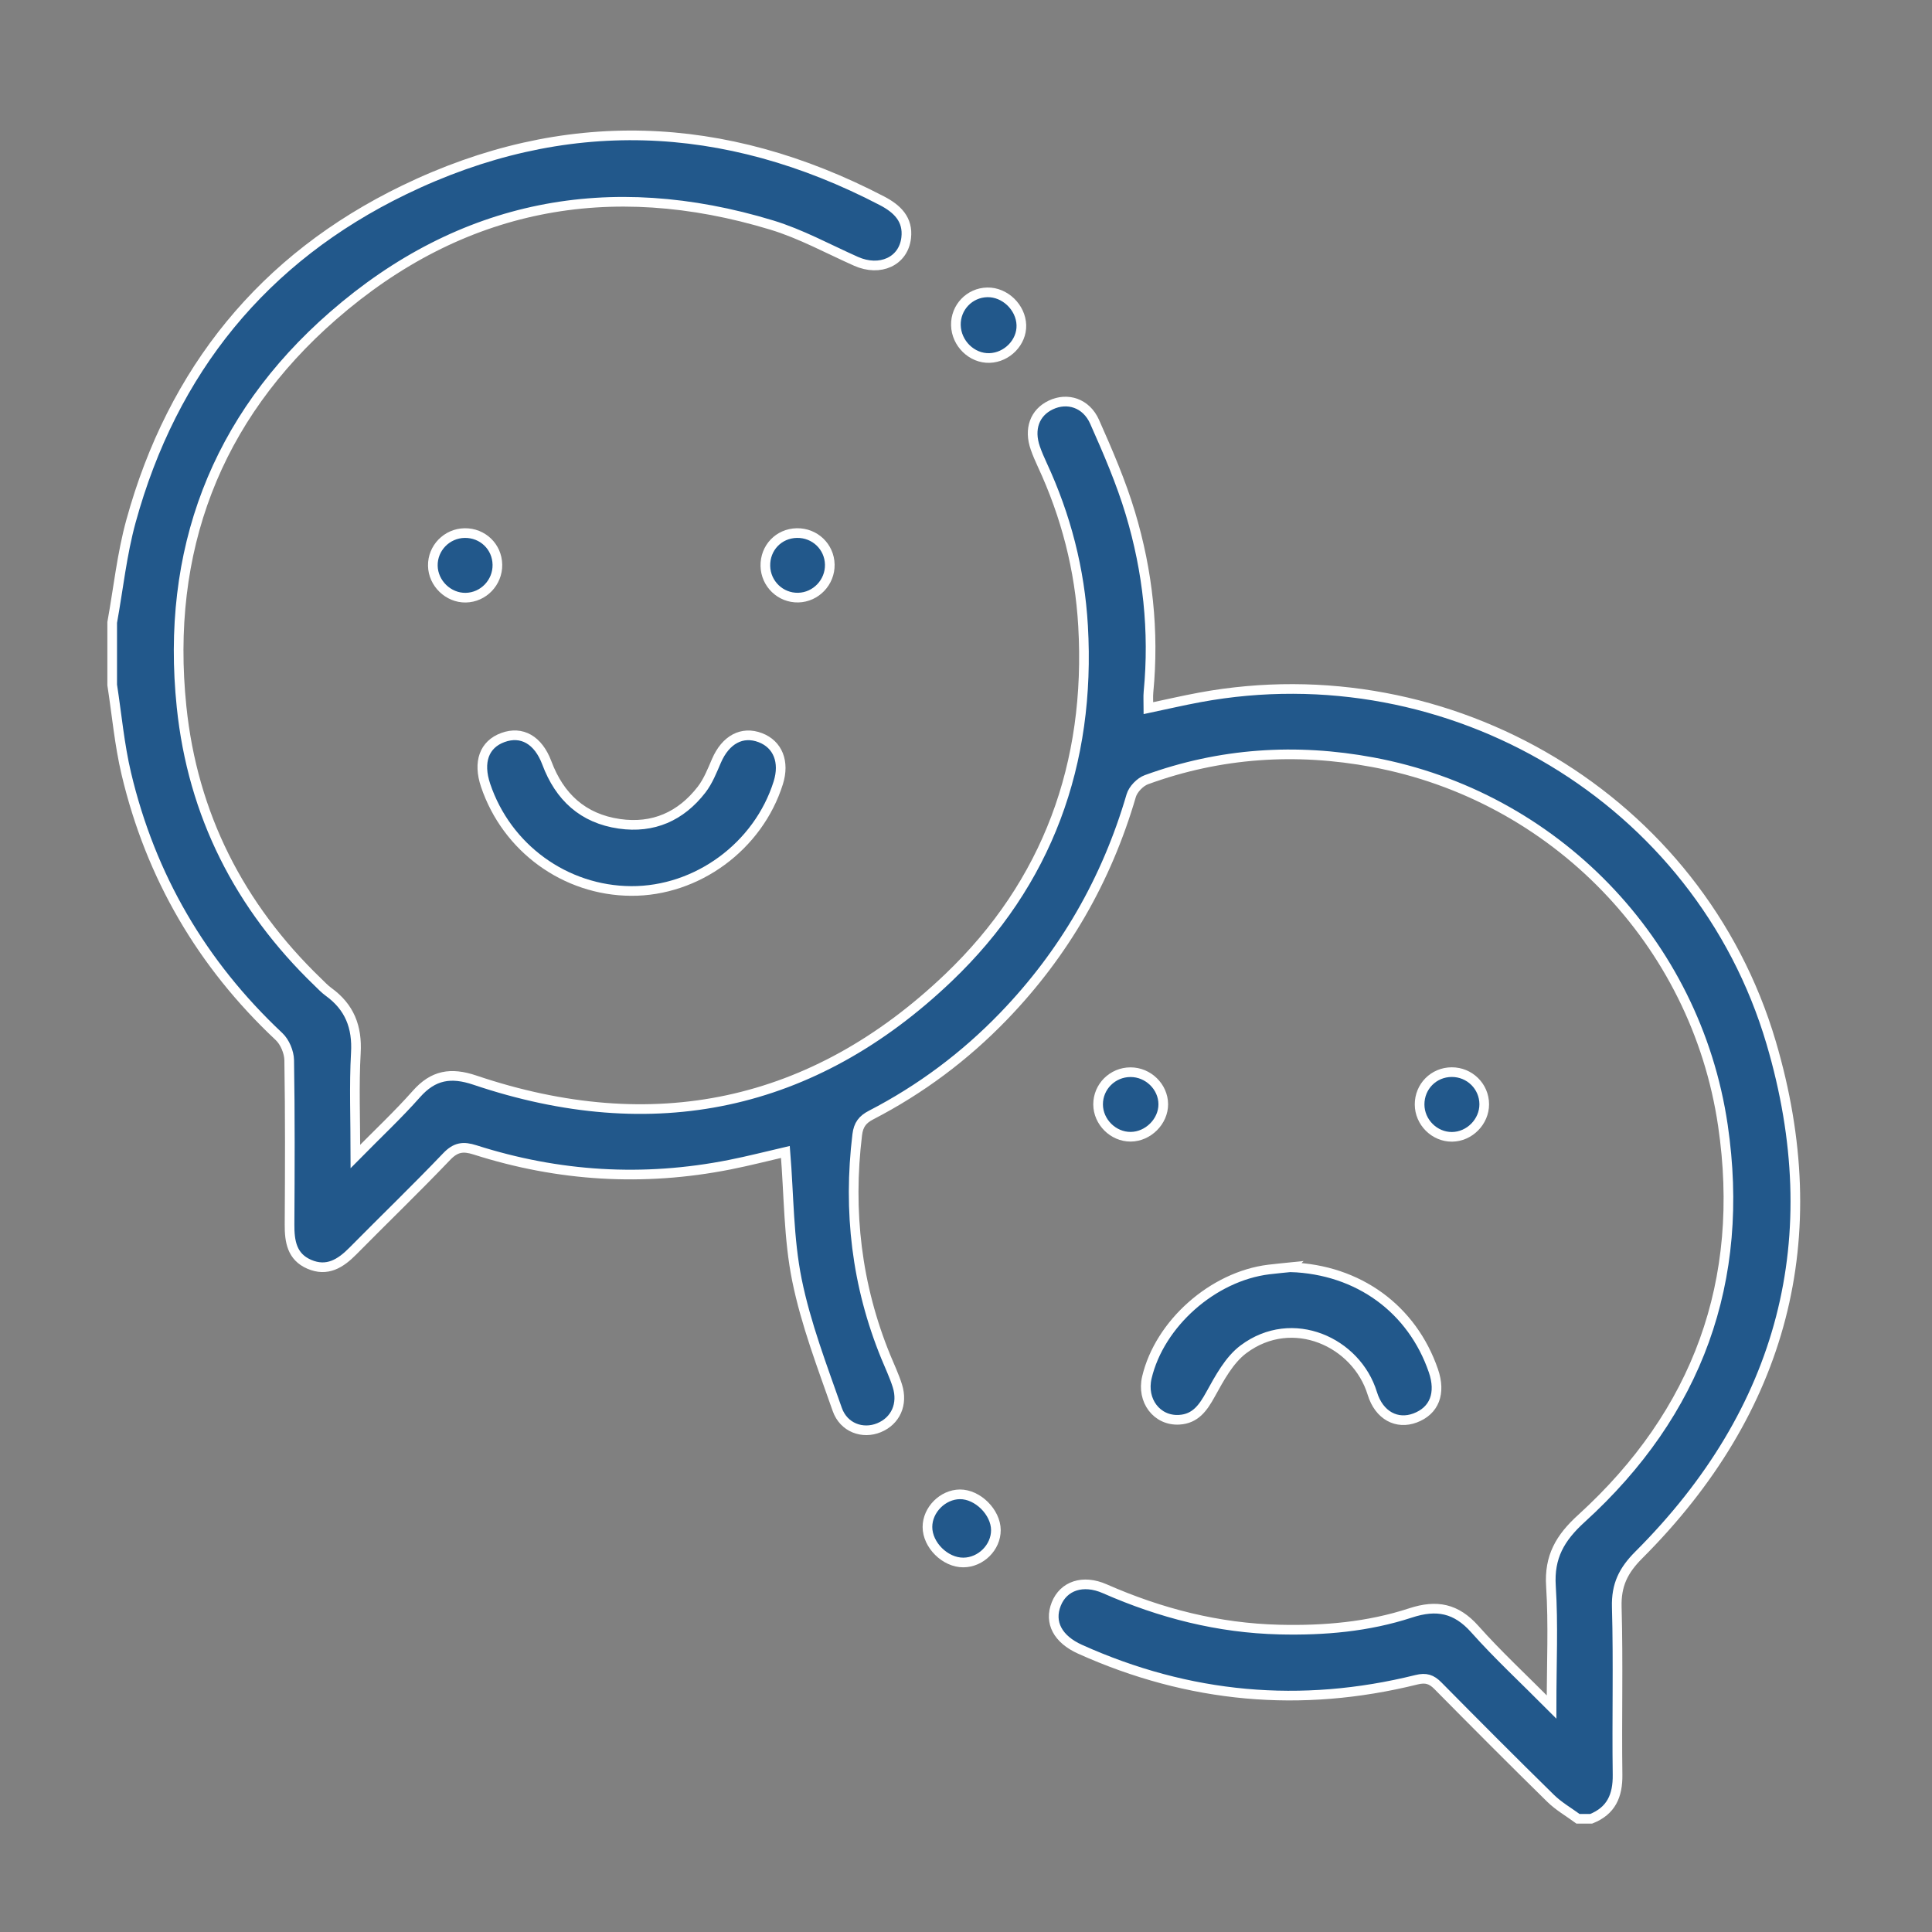 <?xml version="1.0" encoding="UTF-8" standalone="no"?>
<svg
   xmlns:dc="http://purl.org/dc/elements/1.1/"
   xmlns:cc="http://creativecommons.org/ns#"
   xmlns:rdf="http://www.w3.org/1999/02/22-rdf-syntax-ns#"
   xmlns:svg="http://www.w3.org/2000/svg"
   xmlns="http://www.w3.org/2000/svg"
   xmlns:sodipodi="http://sodipodi.sourceforge.net/DTD/sodipodi-0.dtd"
   xmlns:inkscape="http://www.inkscape.org/namespaces/inkscape"
   version="1.1"
   id="svg2"
   xml:space="preserve"
   width="533.333"
   height="533.333"
   viewBox="0 0 533.333 533.333"
   sodipodi:docname="reklamace.ai"><rect x="0" y="0" width="533.333" height="533.333" fill="#808080" stroke="none"/><defs
     id="defs6"><clipPath
       clipPathUnits="userSpaceOnUse"
       id="clipPath18"><path
         d="M 0,400 H 400 V 0 H 0 Z"
         id="path16" /></clipPath></defs><sodipodi:namedview
     pagecolor="#ffffff"
     bordercolor="#666666"
     borderopacity="1"
     objecttolerance="10"
     gridtolerance="10"
     guidetolerance="10"
     inkscape:pageopacity="0"
     inkscape:pageshadow="2"
     inkscape:window-width="640"
     inkscape:window-height="480"
     id="namedview4" /><g
     id="g10"
     inkscape:groupmode="layer"
     inkscape:label="reklamace"
     transform="matrix(1.333,0,0,-1.333,0,533.333)"><g
       id="g12"><g
         id="g14"
         clip-path="url(#clipPath18)"><g
           id="g20"
           transform="translate(326.792,23.444)"><path
             d="m 0,0 c -1.897,1.396 -3.992,2.59 -5.658,4.223 -7.855,7.701 -15.616,15.497 -23.347,23.324 -1.331,1.348 -2.475,1.737 -4.44,1.249 -23.938,-5.941 -47.178,-3.816 -69.681,6.317 -4.588,2.066 -6.454,5.527 -4.924,9.365 1.491,3.738 5.484,5.168 10.058,3.157 11.536,-5.074 23.485,-8.143 36.138,-8.449 9.253,-0.225 18.393,0.565 27.174,3.445 5.423,1.778 9.454,0.978 13.317,-3.362 4.783,-5.374 10.09,-10.282 15.883,-16.108 0,9.031 0.386,17.051 -0.125,25.012 -0.391,6.078 1.897,10.005 6.302,14.012 24.07,21.888 34.045,49.228 29.309,81.403 -5.611,38.12 -34.962,68.224 -72.51,75.218 -15.931,2.967 -31.602,1.945 -46.866,-3.614 -1.309,-0.476 -2.773,-1.986 -3.159,-3.31 -5.093,-17.417 -13.864,-32.67 -26.461,-45.714 -8.016,-8.3 -17.157,-15.126 -27.407,-20.428 -1.762,-0.912 -2.617,-1.991 -2.871,-4.083 -1.924,-15.847 -0.142,-31.182 5.915,-45.986 0.814,-1.989 1.748,-3.943 2.392,-5.987 1.21,-3.835 -0.37,-7.287 -3.8,-8.698 -3.374,-1.386 -7.31,-0.019 -8.648,3.799 -3.095,8.833 -6.495,17.671 -8.347,26.796 -1.74,8.57 -1.653,17.512 -2.388,26.517 -3.53,-0.814 -7.532,-1.849 -11.58,-2.649 -17.822,-3.52 -35.41,-2.455 -52.695,3.073 -2.451,0.784 -4.006,0.572 -5.873,-1.383 -6.343,-6.641 -12.961,-13.019 -19.414,-19.556 -2.565,-2.599 -5.351,-4.354 -9.057,-2.744 -3.589,1.557 -4.088,4.736 -4.067,8.235 0.067,11.34 0.112,22.683 -0.071,34.021 -0.027,1.668 -0.906,3.77 -2.113,4.903 -15.988,15.007 -26.573,33.148 -31.621,54.437 -1.427,6.02 -1.973,12.248 -2.924,18.38 v 12.933 c 1.266,6.994 2.011,14.131 3.887,20.957 8.587,31.249 27.444,54.5 56.548,68.602 33.137,16.056 66.345,14.756 98.977,-2.235 3.155,-1.643 5.459,-3.848 5.016,-7.677 -0.565,-4.889 -5.434,-7.061 -10.389,-4.856 -5.785,2.574 -11.419,5.677 -17.437,7.505 -33.613,10.209 -64.35,4.33 -90.848,-18.769 -24.397,-21.265 -34.708,-48.81 -31.39,-80.981 2.301,-22.318 11.971,-41.362 28.185,-56.984 0.735,-0.708 1.439,-1.469 2.26,-2.064 4.331,-3.136 5.958,-7.251 5.65,-12.642 -0.385,-6.756 -0.093,-13.551 -0.093,-21.437 4.67,4.741 8.852,8.652 12.63,12.922 3.495,3.949 7.136,4.557 12.114,2.878 36.861,-12.44 69.999,-5.581 98.075,21.22 20.519,19.586 29.509,44.36 27.873,72.844 -0.672,11.689 -3.538,22.782 -8.455,33.378 -0.523,1.129 -1.021,2.276 -1.432,3.449 -1.377,3.932 -0.138,7.337 3.197,8.926 3.436,1.638 7.343,0.427 9.078,-3.478 2.751,-6.196 5.464,-12.47 7.41,-18.946 3.617,-12.034 4.962,-24.405 3.753,-36.985 -0.096,-0.996 -0.013,-2.01 -0.013,-3.372 3.664,0.772 7.137,1.583 10.639,2.23 51.796,9.565 103.42,-21.057 118.315,-71.495 C 51.913,120.369 42.518,84.58 12.604,54.654 9.366,51.416 7.899,48.402 8.027,43.83 8.35,32.269 8.029,20.69 8.188,9.123 8.247,4.775 6.869,1.65 2.723,0 Z"
             style="fill:#22588b;fill-opacity:1;fill-rule:nonzero;stroke:none"
             id="path22" /></g><g
           id="g24"
           transform="translate(326.792,23.444)"><path
             d="m 0,0 c -1.897,1.396 -3.992,2.59 -5.658,4.223 -7.855,7.701 -15.616,15.497 -23.347,23.324 -1.331,1.348 -2.475,1.737 -4.44,1.249 -23.938,-5.941 -47.178,-3.816 -69.681,6.317 -4.588,2.066 -6.454,5.527 -4.924,9.365 1.491,3.738 5.484,5.168 10.058,3.157 11.536,-5.074 23.485,-8.143 36.138,-8.449 9.253,-0.225 18.393,0.565 27.174,3.445 5.423,1.778 9.454,0.978 13.317,-3.362 4.783,-5.374 10.09,-10.282 15.883,-16.108 0,9.031 0.386,17.051 -0.125,25.012 -0.391,6.078 1.897,10.005 6.302,14.012 24.07,21.888 34.045,49.228 29.309,81.403 -5.611,38.12 -34.962,68.224 -72.51,75.218 -15.931,2.967 -31.602,1.945 -46.866,-3.614 -1.309,-0.476 -2.773,-1.986 -3.159,-3.31 -5.093,-17.417 -13.864,-32.67 -26.461,-45.714 -8.016,-8.3 -17.157,-15.126 -27.407,-20.428 -1.762,-0.912 -2.617,-1.991 -2.871,-4.083 -1.924,-15.847 -0.142,-31.182 5.915,-45.986 0.814,-1.989 1.748,-3.943 2.392,-5.987 1.21,-3.835 -0.37,-7.287 -3.8,-8.698 -3.374,-1.386 -7.31,-0.019 -8.648,3.799 -3.095,8.833 -6.495,17.671 -8.347,26.796 -1.74,8.57 -1.653,17.512 -2.388,26.517 -3.53,-0.814 -7.532,-1.849 -11.58,-2.649 -17.822,-3.52 -35.41,-2.455 -52.695,3.073 -2.451,0.784 -4.006,0.572 -5.873,-1.383 -6.343,-6.641 -12.961,-13.019 -19.414,-19.556 -2.565,-2.599 -5.351,-4.354 -9.057,-2.744 -3.589,1.557 -4.088,4.736 -4.067,8.235 0.067,11.34 0.112,22.683 -0.071,34.021 -0.027,1.668 -0.906,3.77 -2.113,4.903 -15.988,15.007 -26.573,33.148 -31.621,54.437 -1.427,6.02 -1.973,12.248 -2.924,18.38 v 12.933 c 1.266,6.994 2.011,14.131 3.887,20.957 8.587,31.249 27.444,54.5 56.548,68.602 33.137,16.056 66.345,14.756 98.977,-2.235 3.155,-1.643 5.459,-3.848 5.016,-7.677 -0.565,-4.889 -5.434,-7.061 -10.389,-4.856 -5.785,2.574 -11.419,5.677 -17.437,7.505 -33.613,10.209 -64.35,4.33 -90.848,-18.769 -24.397,-21.265 -34.708,-48.81 -31.39,-80.981 2.301,-22.318 11.971,-41.362 28.185,-56.984 0.735,-0.708 1.439,-1.469 2.26,-2.064 4.331,-3.136 5.958,-7.251 5.65,-12.642 -0.385,-6.756 -0.093,-13.551 -0.093,-21.437 4.67,4.741 8.852,8.652 12.63,12.922 3.495,3.949 7.136,4.557 12.114,2.878 36.861,-12.44 69.999,-5.581 98.075,21.22 20.519,19.586 29.509,44.36 27.873,72.844 -0.672,11.689 -3.538,22.782 -8.455,33.378 -0.523,1.129 -1.021,2.276 -1.432,3.449 -1.377,3.932 -0.138,7.337 3.197,8.926 3.436,1.638 7.343,0.427 9.078,-3.478 2.751,-6.196 5.464,-12.47 7.41,-18.946 3.617,-12.034 4.962,-24.405 3.753,-36.985 -0.096,-0.996 -0.013,-2.01 -0.013,-3.372 3.664,0.772 7.137,1.583 10.639,2.23 51.796,9.565 103.42,-21.057 118.315,-71.495 C 51.913,120.369 42.518,84.58 12.604,54.654 9.366,51.416 7.899,48.402 8.027,43.83 8.35,32.269 8.029,20.69 8.188,9.123 8.247,4.775 6.869,1.65 2.723,0 Z"
             style="fill:none;stroke:#ffffff;stroke-width:2;stroke-linecap:butt;stroke-linejoin:miter;stroke-miterlimit:10;stroke-dasharray:none;stroke-opacity:1"
             id="path26" /></g><g
           id="g28"
           transform="translate(130.693,215.587)"><path
             d="m 0,0 c -13.637,0.08 -25.743,8.873 -30.129,21.883 -1.625,4.821 -0.297,8.486 3.586,9.899 3.891,1.417 7.305,-0.485 9.094,-5.26 2.647,-7.067 7.482,-11.528 15.036,-12.615 7,-1.007 12.72,1.547 16.998,7.066 1.356,1.748 2.205,3.927 3.097,5.99 1.893,4.376 5.302,6.229 9.083,4.785 3.63,-1.388 5.073,-5.021 3.713,-9.352 C 26.349,9.246 13.658,-0.08 0,0"
             style="fill:#22588b;fill-opacity:1;fill-rule:nonzero;stroke:none"
             id="path30" /></g><g
           id="g32"
           transform="translate(130.693,215.587)"><path
             d="m 0,0 c -13.637,0.08 -25.743,8.873 -30.129,21.883 -1.625,4.821 -0.297,8.486 3.586,9.899 3.891,1.417 7.305,-0.485 9.094,-5.26 2.647,-7.067 7.482,-11.528 15.036,-12.615 7,-1.007 12.72,1.547 16.998,7.066 1.356,1.748 2.205,3.927 3.097,5.99 1.893,4.376 5.302,6.229 9.083,4.785 3.63,-1.388 5.073,-5.021 3.713,-9.352 C 26.349,9.246 13.658,-0.08 0,0 Z"
             style="fill:none;stroke:#ffffff;stroke-width:2;stroke-linecap:butt;stroke-linejoin:miter;stroke-miterlimit:10;stroke-dasharray:none;stroke-opacity:1"
             id="path34" /></g><g
           id="g36"
           transform="translate(211.515,332.766)"><path
             d="m 0,0 c 0.104,-3.537 -2.945,-6.687 -6.586,-6.805 -3.666,-0.118 -6.886,3.019 -6.972,6.793 -0.085,3.691 2.816,6.726 6.5,6.803 C -3.413,6.866 -0.108,3.687 0,0"
             style="fill:#22588b;fill-opacity:1;fill-rule:nonzero;stroke:none"
             id="path38" /></g><g
           id="g40"
           transform="translate(211.515,332.766)"><path
             d="m 0,0 c 0.104,-3.537 -2.945,-6.687 -6.586,-6.805 -3.666,-0.118 -6.886,3.019 -6.972,6.793 -0.085,3.691 2.816,6.726 6.5,6.803 C -3.413,6.866 -0.108,3.687 0,0 Z"
             style="fill:none;stroke:#ffffff;stroke-width:2;stroke-linecap:butt;stroke-linejoin:miter;stroke-miterlimit:10;stroke-dasharray:none;stroke-opacity:1"
             id="path42" /></g><g
           id="g44"
           transform="translate(103.006,283.159)"><path
             d="m 0,0 c 0.057,-3.691 -2.892,-6.766 -6.552,-6.831 -3.613,-0.065 -6.747,2.969 -6.817,6.598 -0.071,3.669 2.896,6.723 6.583,6.778 C -3.046,6.6 -0.057,3.717 0,0"
             style="fill:#22588b;fill-opacity:1;fill-rule:nonzero;stroke:none"
             id="path46" /></g><g
           id="g48"
           transform="translate(103.006,283.159)"><path
             d="m 0,0 c 0.057,-3.691 -2.892,-6.766 -6.552,-6.831 -3.613,-0.065 -6.747,2.969 -6.817,6.598 -0.071,3.669 2.896,6.723 6.583,6.778 C -3.046,6.6 -0.057,3.717 0,0 Z"
             style="fill:none;stroke:#ffffff;stroke-width:2;stroke-linecap:butt;stroke-linejoin:miter;stroke-miterlimit:10;stroke-dasharray:none;stroke-opacity:1"
             id="path50" /></g><g
           id="g52"
           transform="translate(165.006,289.705)"><path
             d="m 0,0 c 3.729,0.072 6.76,-2.815 6.835,-6.513 0.075,-3.674 -2.877,-6.768 -6.533,-6.852 -3.68,-0.083 -6.733,2.855 -6.807,6.552 C -6.58,-3.052 -3.735,-0.073 0,0"
             style="fill:#22588b;fill-opacity:1;fill-rule:nonzero;stroke:none"
             id="path54" /></g><g
           id="g56"
           transform="translate(165.006,289.705)"><path
             d="m 0,0 c 3.729,0.072 6.76,-2.815 6.835,-6.513 0.075,-3.674 -2.877,-6.768 -6.533,-6.852 -3.68,-0.083 -6.733,2.855 -6.807,6.552 C -6.58,-3.052 -3.735,-0.073 0,0 Z"
             style="fill:none;stroke:#ffffff;stroke-width:2;stroke-linecap:butt;stroke-linejoin:miter;stroke-miterlimit:10;stroke-dasharray:none;stroke-opacity:1"
             id="path58" /></g><g
           id="g60"
           transform="translate(267.263,137.668)"><path
             d="m 0,0 c 14.099,-0.487 25.19,-8.676 29.577,-21.423 1.612,-4.685 0.209,-8.301 -3.806,-9.802 -3.704,-1.384 -7.423,0.453 -8.843,5.093 -3.254,10.64 -16.518,16.717 -26.658,9.154 -2.979,-2.221 -4.984,-5.994 -6.858,-9.376 -1.538,-2.777 -3.122,-5.037 -6.465,-5.231 -4.639,-0.27 -7.833,3.978 -6.702,8.759 2.64,11.162 13.684,20.942 25.261,22.356 1.686,0.206 3.38,0.355 4.494,0.47"
             style="fill:#22588b;fill-opacity:1;fill-rule:nonzero;stroke:none"
             id="path62" /></g><g
           id="g64"
           transform="translate(267.263,137.668)"><path
             d="m 0,0 c 14.099,-0.487 25.19,-8.676 29.577,-21.423 1.612,-4.685 0.209,-8.301 -3.806,-9.802 -3.704,-1.384 -7.423,0.453 -8.843,5.093 -3.254,10.64 -16.518,16.717 -26.658,9.154 -2.979,-2.221 -4.984,-5.994 -6.858,-9.376 -1.538,-2.777 -3.122,-5.037 -6.465,-5.231 -4.639,-0.27 -7.833,3.978 -6.702,8.759 2.64,11.162 13.684,20.942 25.261,22.356 1.686,0.206 3.38,0.355 4.494,0.47 z"
             style="fill:none;stroke:#ffffff;stroke-width:2;stroke-linecap:butt;stroke-linejoin:miter;stroke-miterlimit:10;stroke-dasharray:none;stroke-opacity:1"
             id="path66" /></g><g
           id="g68"
           transform="translate(198.781,90.637)"><path
             d="m 0,0 c 3.68,0.036 7.451,-3.713 7.458,-7.416 0.007,-3.573 -3.107,-6.673 -6.731,-6.698 -3.761,-0.027 -7.444,3.615 -7.442,7.358 C -6.714,-3.212 -3.556,-0.035 0,0"
             style="fill:#22588b;fill-opacity:1;fill-rule:nonzero;stroke:none"
             id="path70" /></g><g
           id="g72"
           transform="translate(198.781,90.637)"><path
             d="m 0,0 c 3.68,0.036 7.451,-3.713 7.458,-7.416 0.007,-3.573 -3.107,-6.673 -6.731,-6.698 -3.761,-0.027 -7.444,3.615 -7.442,7.358 C -6.714,-3.212 -3.556,-0.035 0,0 Z"
             style="fill:none;stroke:#ffffff;stroke-width:2;stroke-linecap:butt;stroke-linejoin:miter;stroke-miterlimit:10;stroke-dasharray:none;stroke-opacity:1"
             id="path74" /></g><g
           id="g76"
           transform="translate(234.111,178.059)"><path
             d="m 0,0 c 3.674,0.009 6.777,-3.023 6.792,-6.635 0.015,-3.565 -3.143,-6.713 -6.753,-6.734 -3.619,-0.022 -6.73,3.066 -6.743,6.693 C -6.717,-2.995 -3.718,-0.009 0,0"
             style="fill:#22588b;fill-opacity:1;fill-rule:nonzero;stroke:none"
             id="path78" /></g><g
           id="g80"
           transform="translate(234.111,178.059)"><path
             d="m 0,0 c 3.674,0.009 6.777,-3.023 6.792,-6.635 0.015,-3.565 -3.143,-6.713 -6.753,-6.734 -3.619,-0.022 -6.73,3.066 -6.743,6.693 C -6.717,-2.995 -3.718,-0.009 0,0 Z"
             style="fill:none;stroke:#ffffff;stroke-width:2;stroke-linecap:butt;stroke-linejoin:miter;stroke-miterlimit:10;stroke-dasharray:none;stroke-opacity:1"
             id="path82" /></g><g
           id="g84"
           transform="translate(300.632,178.071)"><path
             d="m 0,0 c 3.711,0.015 6.723,-2.952 6.739,-6.64 0.017,-3.626 -3.054,-6.735 -6.676,-6.759 -3.635,-0.025 -6.697,3.029 -6.709,6.693 C -6.66,-2.975 -3.727,-0.016 0,0"
             style="fill:#22588b;fill-opacity:1;fill-rule:nonzero;stroke:none"
             id="path86" /></g><g
           id="g88"
           transform="translate(300.632,178.071)"><path
             d="m 0,0 c 3.711,0.015 6.723,-2.952 6.739,-6.64 0.017,-3.626 -3.054,-6.735 -6.676,-6.759 -3.635,-0.025 -6.697,3.029 -6.709,6.693 C -6.66,-2.975 -3.727,-0.016 0,0 Z"
             style="fill:none;stroke:#ffffff;stroke-width:2;stroke-linecap:butt;stroke-linejoin:miter;stroke-miterlimit:10;stroke-dasharray:none;stroke-opacity:1"
             id="path90" /></g></g></g></g></svg>
